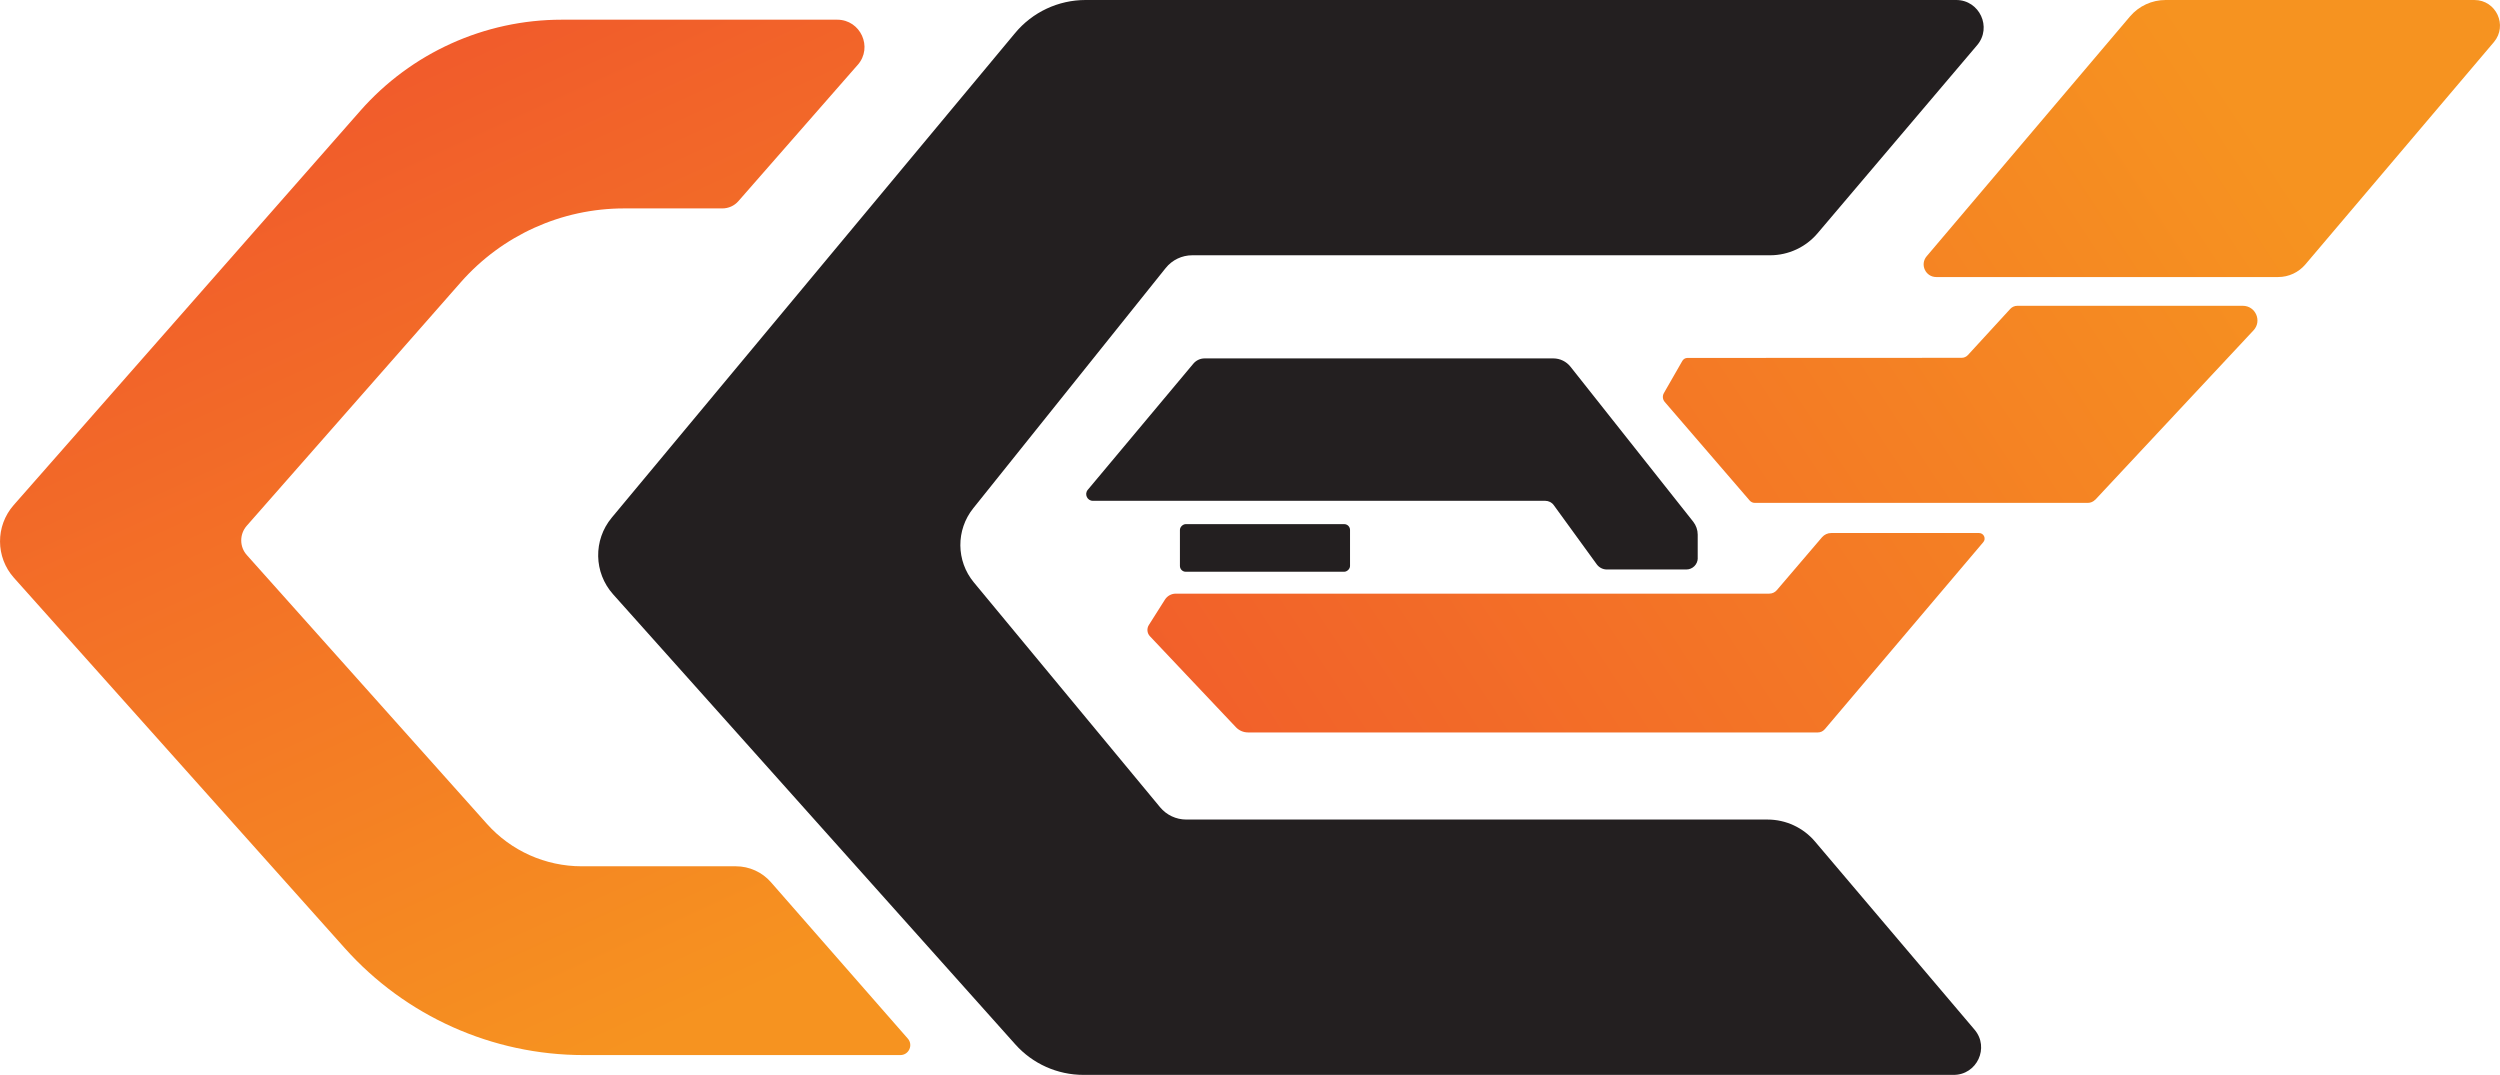 <?xml version="1.0" encoding="UTF-8"?>
<svg id="Layer_1" data-name="Layer 1" xmlns="http://www.w3.org/2000/svg" xmlns:xlink="http://www.w3.org/1999/xlink" viewBox="0 0 421.51 181.22">
  <defs>
    <style>
      .cls-1 {
        fill: url(#linear-gradient-2);
      }

      .cls-2 {
        fill: #231f20;
      }

      .cls-3 {
        fill: url(#linear-gradient);
      }
    </style>
    <linearGradient id="linear-gradient" x1="57" y1="15.29" x2="126.5" y2="167.74" gradientUnits="userSpaceOnUse">
      <stop offset="0" stop-color="#f15b2b"/>
      <stop offset="1" stop-color="#f69320"/>
    </linearGradient>
    <linearGradient id="linear-gradient-2" x1="196.96" y1="148.28" x2="383.04" y2="25.54" xlink:href="#linear-gradient"/>
  </defs>
  <path class="cls-3" d="M144.6,10.95l-20.11,22.97c-.68.78-1.67,1.22-2.7,1.22h-16.58c-10.54,0-20.56,4.54-27.52,12.45l-36.09,41.06c-1.24,1.42-1.24,3.54.02,4.94l40.48,45.32c4.06,4.55,9.87,7.15,15.97,7.15h26c2.27,0,4.42.98,5.91,2.68l23.08,26.37c.95,1.08.18,2.78-1.26,2.78h-53.4c-15.38,0-30.03-6.56-40.27-18.03L2.35,97.42c-3.11-3.48-3.13-8.74-.05-12.25L60.74,18.69c8.59-9.77,20.96-15.37,33.97-15.37h46.44c3.95,0,6.07,4.66,3.46,7.63Z"/>
  <path class="cls-2" d="M200.01,138.18h98.01c3.08,0,6.01,1.36,8,3.71l26.9,31.72c2.55,3.01.41,7.62-3.53,7.62h-146.71c-4.39,0-8.58-1.87-11.5-5.15l-67.81-75.88c-3.27-3.66-3.36-9.15-.23-12.92L171.16,5.56c2.93-3.52,7.28-5.56,11.86-5.56h146.8c3.94,0,6.08,4.62,3.53,7.62l-26.9,31.71c-1.99,2.35-4.92,3.71-8,3.71h-97.43c-1.74,0-3.39.79-4.48,2.15l-32.45,40.51c-2.93,3.66-2.89,8.88.1,12.49l31.4,37.91c1.09,1.32,2.71,2.08,4.42,2.08Z"/>
  <path class="cls-1" d="M384.11,46.71h-57.65c-1.81,0-2.79-2.12-1.62-3.5L359.12,2.78c1.5-1.77,3.7-2.78,6.01-2.78h52.06c3.67,0,5.66,4.3,3.29,7.1l-31.79,37.49c-1.14,1.34-2.81,2.12-4.58,2.12ZM353.26,84.27l26.69-28.57c1.47-1.57.35-4.14-1.8-4.14h-38.03c-.44,0-.87.19-1.17.51l-7.16,7.8c-.27.29-.65.46-1.05.46l-46.24.02c-.35,0-.66.19-.84.48l-3.12,5.44c-.28.48-.22,1.08.14,1.5l14.32,16.62c.22.26.54.4.88.4h56.13c.47,0,.93-.2,1.25-.54ZM307.65,122.97l26.74-31.56c.52-.61.08-1.54-.71-1.54h-24.93c-.6,0-1.16.26-1.55.71l-7.62,8.92c-.32.38-.79.59-1.29.59h-100.05c-.74,0-1.43.38-1.83,1.01l-2.71,4.28c-.38.6-.3,1.38.18,1.89l14.5,15.34c.53.56,1.27.88,2.04.88h96.09c.43,0,.85-.19,1.13-.52Z"/>
  <rect class="cls-2" x="209.27" y="78.05" width="8.03" height="28.68" rx=".98" ry=".98" transform="translate(305.67 -120.9) rotate(90)"/>
  <path class="cls-2" d="M286.24,94.1v-3.96c0-.79-.27-1.55-.75-2.17l-20.7-26.14c-.7-.88-1.76-1.4-2.89-1.4h-58.8c-.74,0-1.43.33-1.9.89l-17.8,21.27c-.61.73-.09,1.85.86,1.85h76.27c.57,0,1.11.27,1.44.73l7.25,9.98c.39.54,1.03.87,1.7.87h13.4c1.06,0,1.93-.86,1.93-1.93Z"/>
</svg>